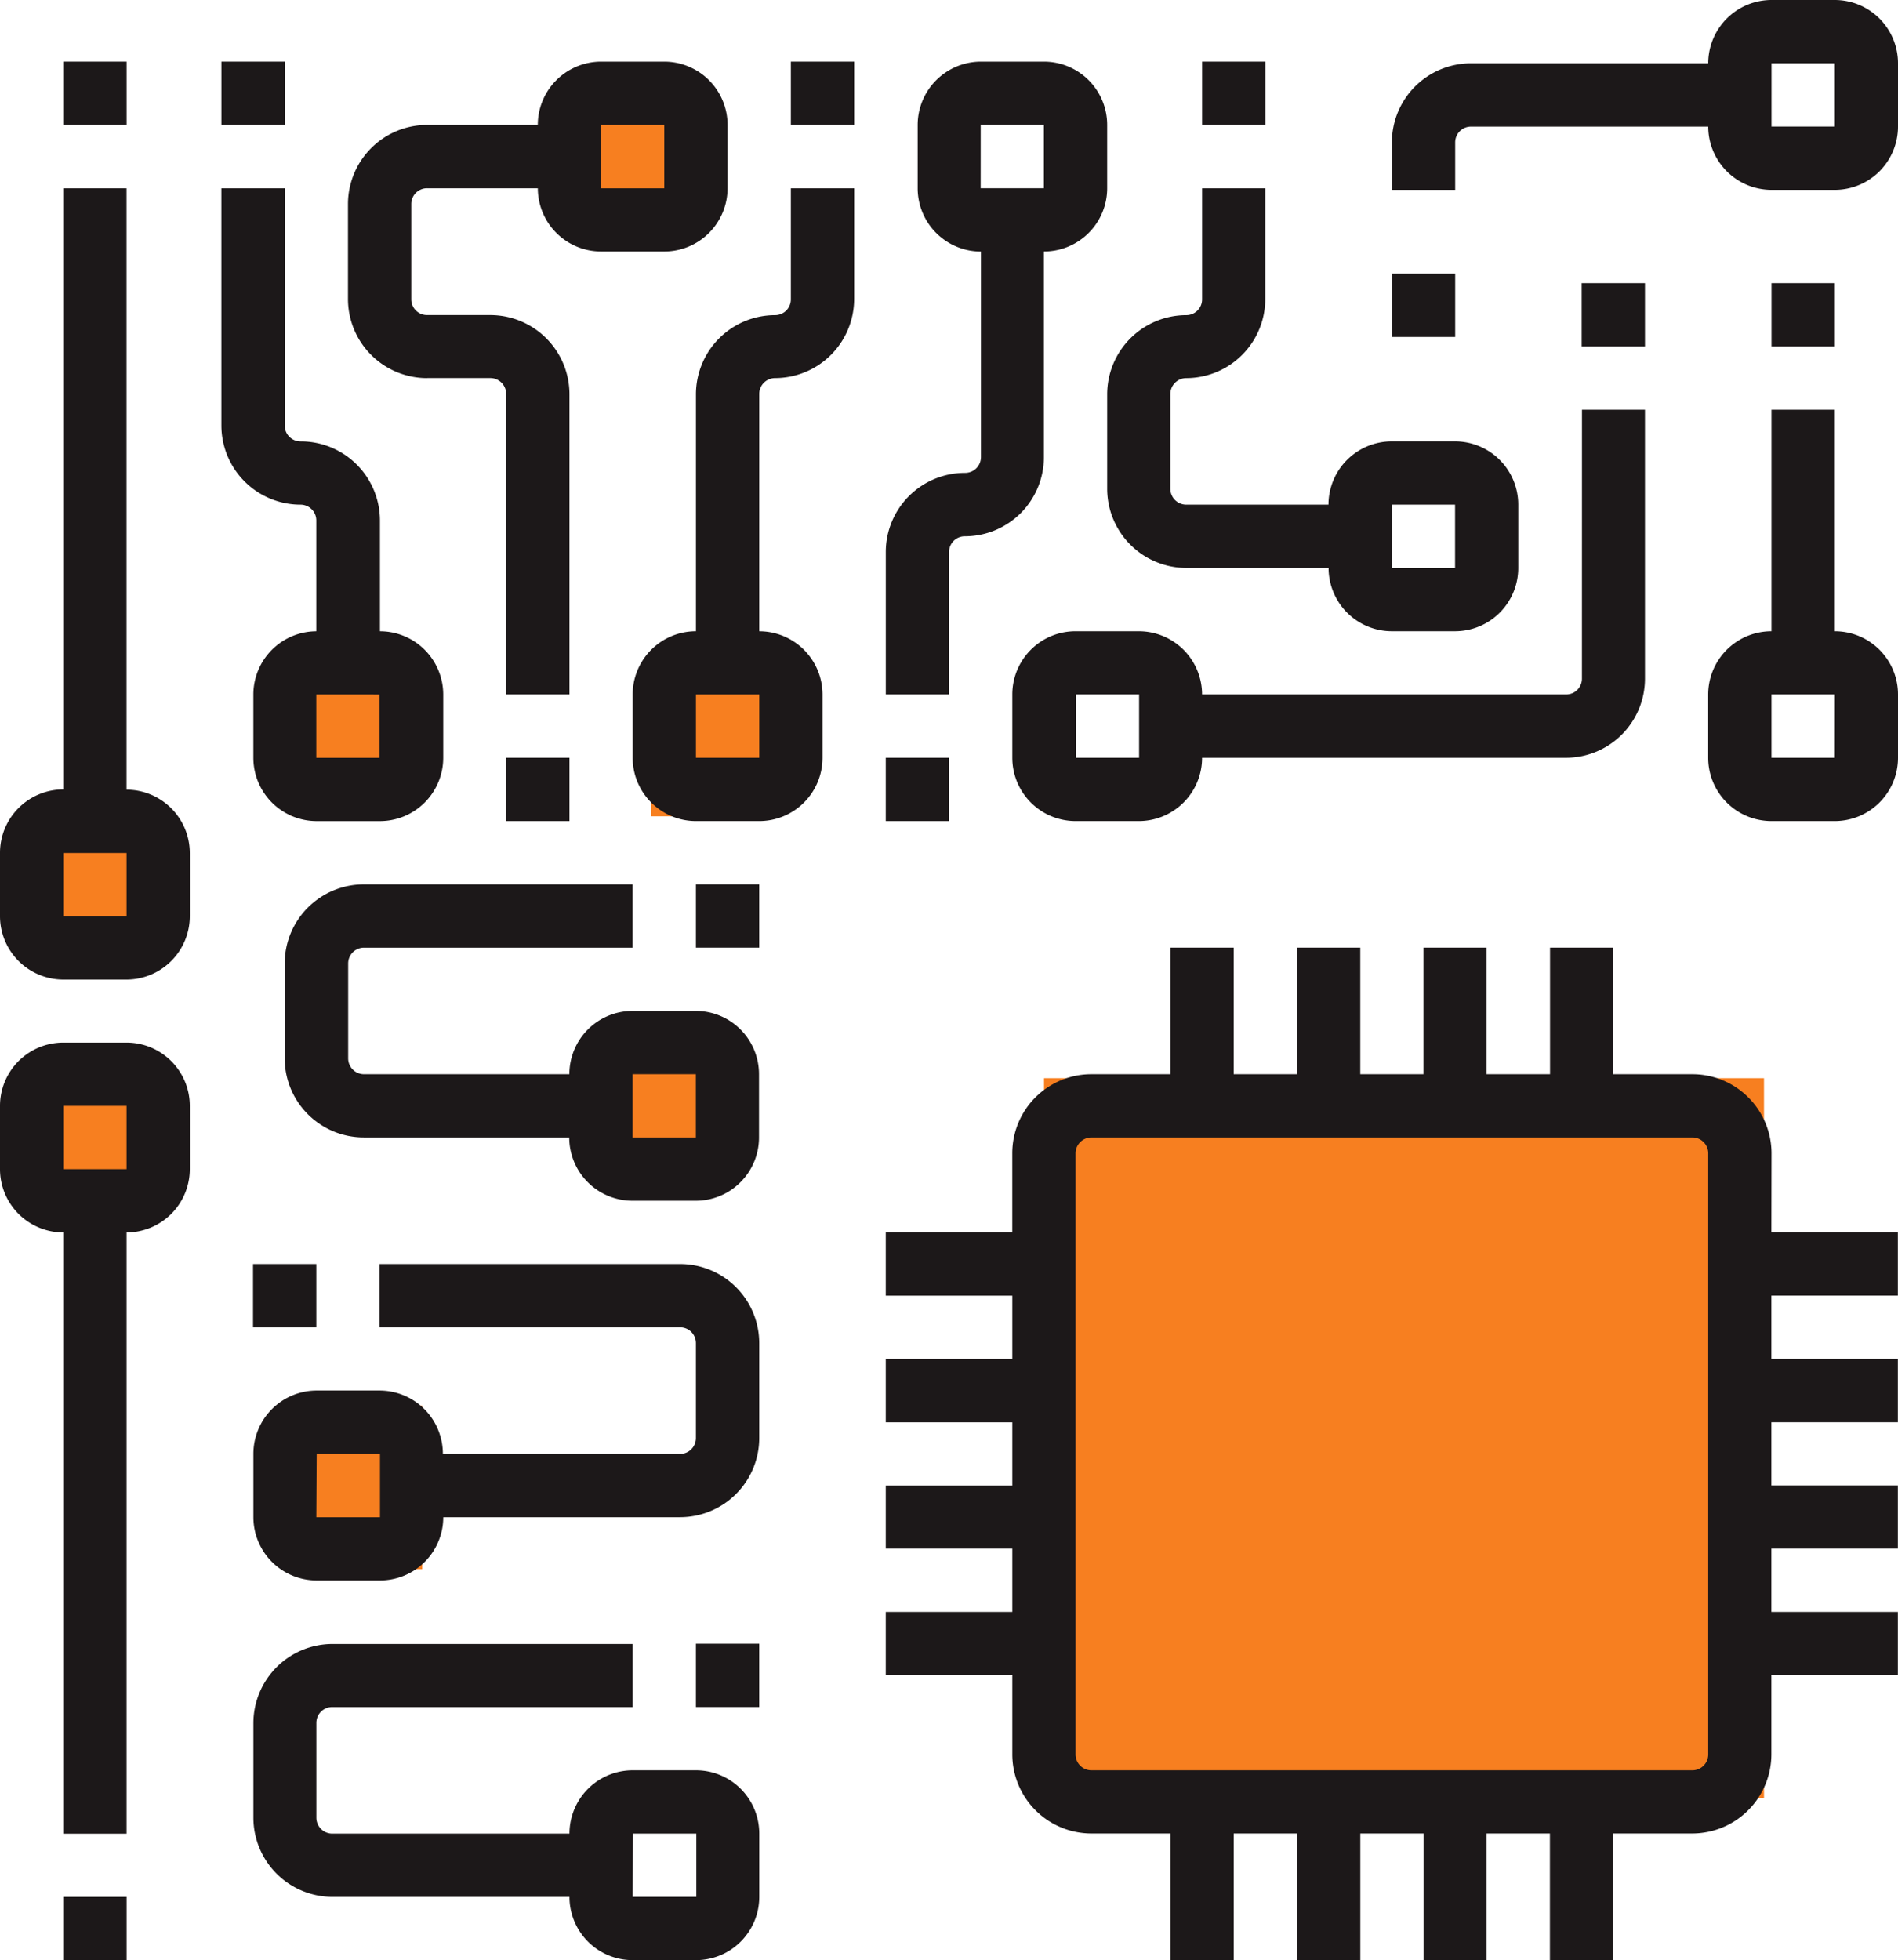 <svg id="icon_circuit" xmlns="http://www.w3.org/2000/svg" width="57.997" height="59.883" viewBox="0 0 57.997 59.883">
  <g id="color" transform="translate(1.902 2.937)">
    <rect id="Rectangle_243" data-name="Rectangle 243" width="22" height="22" transform="translate(30 30)" fill="#f77f20"/>
    <path id="Rectangle_244" data-name="Rectangle 244" d="M0,0H4A0,0,0,0,1,4,0V3A2,2,0,0,1,2,5H0A0,0,0,0,1,0,5V0A0,0,0,0,1,0,0Z" transform="translate(7 17)" fill="#f77f20"/>
    <path id="Rectangle_245" data-name="Rectangle 245" d="M0,0H5A0,0,0,0,1,5,0V2A2,2,0,0,1,3,4H0A0,0,0,0,1,0,4V0A0,0,0,0,1,0,0Z" transform="translate(15)" fill="#f77f20"/>
    <path id="Rectangle_246" data-name="Rectangle 246" d="M0,0H4A1,1,0,0,1,5,1V3A2,2,0,0,1,3,5H0A0,0,0,0,1,0,5V0A0,0,0,0,1,0,0Z" transform="translate(18 17)" fill="#f77f20"/>
    <path id="Rectangle_247" data-name="Rectangle 247" d="M0,0H3A1,1,0,0,1,4,1V2A2,2,0,0,1,2,4H0A0,0,0,0,1,0,4V0A0,0,0,0,1,0,0Z" transform="translate(17 29)" fill="#f77f20"/>
    <rect id="Rectangle_248" data-name="Rectangle 248" width="2" height="3" transform="translate(0 30)" fill="#f77f20"/>
    <rect id="Rectangle_249" data-name="Rectangle 249" width="2" height="3" transform="translate(0 23)" fill="#f77f20"/>
    <rect id="Rectangle_250" data-name="Rectangle 250" width="4" height="5" transform="translate(7 40)" fill="#f77f20"/>
  </g>
  <g id="circuit">
    <path id="Path_3964" data-name="Path 3964" d="M156.406,144.622a2.419,2.419,0,0,0-2.417-2.415h-2.417V138.34h-1.934v3.867H147.7V138.34h-1.931v3.867H143.84V138.34h-1.934v3.867h-1.934V138.34h-1.934v3.867h-2.417a2.415,2.415,0,0,0-2.415,2.415v2.417H129.34v1.934h3.867v1.934H129.34v1.934h3.867v1.934H129.34V156.7h3.867v1.934H129.34v1.934h3.867v2.417a2.419,2.419,0,0,0,2.415,2.417h2.417v3.865h1.934v-3.865h1.934v3.865h1.934v-3.865h1.934v3.865H147.7v-3.865h1.934v3.865h1.934v-3.865h2.417a2.421,2.421,0,0,0,2.417-2.417v-2.417h3.865v-1.934h-3.865V156.7h3.865v-1.931h-3.865V152.84h3.865v-1.934h-3.865v-1.934h3.865v-1.934h-3.865Zm-1.934,18.367a.485.485,0,0,1-.483.483H135.622a.486.486,0,0,1-.483-.483V144.622a.488.488,0,0,1,.483-.483h18.367a.485.485,0,0,1,.483.483Z" transform="translate(-102.274 -109.391)" fill="#1c1819"/>
    <rect id="Rectangle_230" data-name="Rectangle 230" width="1.934" height="1.934" transform="translate(1.934 57.949)" fill="#1c1819"/>
    <path id="Path_3965" data-name="Path 3965" d="M34.747,37.146a.481.481,0,0,1,.483.488v3.38a1.934,1.934,0,0,0-1.923,1.931v1.934a1.936,1.936,0,0,0,1.934,1.934h1.934a1.936,1.936,0,0,0,1.934-1.934V42.945a1.934,1.934,0,0,0-1.934-1.931v-3.38a2.419,2.419,0,0,0-2.427-2.421.483.483,0,0,1-.483-.483V27.48H32.33v7.249A2.421,2.421,0,0,0,34.747,37.146Zm2.417,5.8v1.934H35.23V42.945Z" transform="translate(-25.565 -21.729)" fill="#1c1819"/>
    <rect id="Rectangle_231" data-name="Rectangle 231" width="1.934" height="1.934" transform="translate(6.766 1.883)" fill="#1c1819"/>
    <rect id="Rectangle_232" data-name="Rectangle 232" width="1.934" height="1.934" transform="translate(1.934 1.883)" fill="#1c1819"/>
    <path id="Path_3966" data-name="Path 3966" d="M1.934,158v18.367H3.867V158A1.936,1.936,0,0,0,5.8,156.065v-1.934A1.934,1.934,0,0,0,3.867,152.2H1.934A1.934,1.934,0,0,0,0,154.131v1.934A1.936,1.936,0,0,0,1.934,158Zm0-3.867H3.867v1.934H1.934Z" transform="translate(0 -120.35)" fill="#1c1819"/>
    <path id="Path_3967" data-name="Path 3967" d="M1.934,51.654H3.867A1.938,1.938,0,0,0,5.8,49.72V47.787a1.938,1.938,0,0,0-1.934-1.934V27.48H1.934V45.845A1.938,1.938,0,0,0,0,47.778v1.934a1.938,1.938,0,0,0,1.934,1.942Zm0-3.867H3.867V49.72H1.934Z" transform="translate(0 -21.729)" fill="#1c1819"/>
    <path id="Path_3968" data-name="Path 3968" d="M37,245.309a2.421,2.421,0,0,0,2.407,2.417h7.251a1.932,1.932,0,0,0,1.932,1.932h1.934a1.934,1.934,0,0,0,1.934-1.931v-1.934a1.934,1.934,0,0,0-1.934-1.934H48.589a1.934,1.934,0,0,0-1.931,1.934H39.407a.486.486,0,0,1-.483-.483v-2.9a.483.483,0,0,1,.483-.483h9.182V240H39.407A2.421,2.421,0,0,0,37,242.409Zm11.6.483h1.934v1.934H48.589Z" transform="translate(-29.257 -189.778)" fill="#1c1819"/>
    <rect id="Rectangle_233" data-name="Rectangle 233" width="1.934" height="1.934" transform="translate(21.265 50.214)" fill="#1c1819"/>
    <path id="Path_3969" data-name="Path 3969" d="M37,192.264a1.934,1.934,0,0,0,1.934,1.932h1.934a1.934,1.934,0,0,0,1.934-1.932h7.238a2.421,2.421,0,0,0,2.417-2.417v-2.9a2.419,2.419,0,0,0-2.417-2.417H40.857v1.934h9.182a.481.481,0,0,1,.483.483v2.9a.483.483,0,0,1-.483.483H42.79a1.936,1.936,0,0,0-1.934-1.936H38.923A1.936,1.936,0,0,0,37,190.331Zm1.934-1.934h1.934v1.934H38.923Z" transform="translate(-29.257 -145.915)" fill="#1c1819"/>
    <rect id="Rectangle_234" data-name="Rectangle 234" width="1.934" height="1.934" transform="translate(7.732 38.615)" fill="#1c1819"/>
    <path id="Path_3970" data-name="Path 3970" d="M41.57,131.517v2.9a2.419,2.419,0,0,0,2.417,2.415h6.278a1.934,1.934,0,0,0,1.931,1.934H54.13a1.934,1.934,0,0,0,1.934-1.934V134.9a1.934,1.934,0,0,0-1.934-1.934H52.2a1.934,1.934,0,0,0-1.931,1.934H43.993a.485.485,0,0,1-.483-.483v-2.9a.483.483,0,0,1,.483-.483H52.2V129.1H43.987A2.421,2.421,0,0,0,41.57,131.517ZM52.2,134.9h1.934v1.932H52.2Z" transform="translate(-32.871 -102.084)" fill="#1c1819"/>
    <rect id="Rectangle_235" data-name="Rectangle 235" width="1.934" height="1.934" transform="translate(21.265 27.015)" fill="#1c1819"/>
    <rect id="Rectangle_236" data-name="Rectangle 236" width="1.934" height="1.934" transform="translate(15.467 23.149)" fill="#1c1819"/>
    <path id="Path_3971" data-name="Path 3971" d="M53.227,18.666h1.934a.485.485,0,0,1,.483.483v9.182h1.934V19.149a2.421,2.421,0,0,0-2.417-2.407H53.227a.481.481,0,0,1-.483-.483V13.351a.481.481,0,0,1,.483-.483h3.384A1.936,1.936,0,0,0,58.544,14.8h1.931a1.936,1.936,0,0,0,1.934-1.934V10.934A1.936,1.936,0,0,0,60.476,9H58.544a1.936,1.936,0,0,0-1.934,1.934H53.227a2.419,2.419,0,0,0-2.417,2.417v2.9a2.419,2.419,0,0,0,2.417,2.417Zm5.317-7.732h1.931v1.934H58.544Z" transform="translate(-40.177 -7.117)" fill="#1c1819"/>
    <path id="Path_3972" data-name="Path 3972" d="M131.274,23.983a.481.481,0,0,1,.483-.483,2.417,2.417,0,0,0,2.415-2.417V14.8a1.934,1.934,0,0,0,1.934-1.934V10.934A1.934,1.934,0,0,0,134.172,9H132.24a1.936,1.936,0,0,0-1.925,1.934v1.934a1.936,1.936,0,0,0,1.934,1.934v6.278a.483.483,0,0,1-.483.483,2.419,2.419,0,0,0-2.425,2.421v4.348h1.934Zm.967-13.05h1.931v1.934H132.24Z" transform="translate(-102.274 -7.117)" fill="#1c1819"/>
    <rect id="Rectangle_237" data-name="Rectangle 237" width="1.934" height="1.934" transform="translate(27.066 23.149)" fill="#1c1819"/>
    <path id="Path_3973" data-name="Path 3973" d="M94.314,33.762v7.251a1.934,1.934,0,0,0-1.934,1.931v1.934a1.936,1.936,0,0,0,1.934,1.934h1.934a1.934,1.934,0,0,0,1.934-1.934V42.945a1.934,1.934,0,0,0-1.934-1.931V33.762a.485.485,0,0,1,.483-.483,2.419,2.419,0,0,0,2.417-2.417V27.48H97.214v3.382a.481.481,0,0,1-.483.494A2.421,2.421,0,0,0,94.314,33.762Zm1.934,11.116H94.314V42.945h1.934Z" transform="translate(-73.048 -21.729)" fill="#1c1819"/>
    <rect id="Rectangle_238" data-name="Rectangle 238" width="1.934" height="1.934" transform="translate(24.166 1.883)" fill="#1c1819"/>
    <path id="Path_3974" data-name="Path 3974" d="M253.307,66.578V59.81h-1.934v6.768a1.934,1.934,0,0,0-1.934,1.931v1.934a1.934,1.934,0,0,0,1.934,1.934h1.934a1.934,1.934,0,0,0,1.932-1.934V68.509A1.932,1.932,0,0,0,253.307,66.578Zm0,3.865h-1.934V68.509h1.936Z" transform="translate(-197.242 -47.294)" fill="#1c1819"/>
    <rect id="Rectangle_239" data-name="Rectangle 239" width="1.934" height="1.934" transform="translate(54.132 8.649)" fill="#1c1819"/>
    <path id="Path_3975" data-name="Path 3975" d="M165.226,68.028a.481.481,0,0,1-.483.481H153.619a1.934,1.934,0,0,0-1.934-1.931h-1.934a1.931,1.931,0,0,0-1.931,1.931v1.934a1.934,1.934,0,0,0,1.931,1.934h1.934a1.934,1.934,0,0,0,1.934-1.934h11.116a2.417,2.417,0,0,0,2.417-2.415V59.81h-1.925ZM149.76,70.443V68.509h1.934v1.934Z" transform="translate(-116.887 -47.294)" fill="#1c1819"/>
    <rect id="Rectangle_240" data-name="Rectangle 240" width="1.934" height="1.934" transform="translate(48.331 8.649)" fill="#1c1819"/>
    <path id="Path_3976" data-name="Path 3976" d="M161.67,36.662a2.421,2.421,0,0,0,2.417,2.417h4.348a1.936,1.936,0,0,0,1.934,1.934H172.3a1.934,1.934,0,0,0,1.931-1.934V37.146a1.934,1.934,0,0,0-1.931-1.934h-1.934a1.936,1.936,0,0,0-1.934,1.934h-4.348a.486.486,0,0,1-.483-.483v-2.9a.486.486,0,0,1,.483-.483,2.419,2.419,0,0,0,2.417-2.417V27.48H164.57v3.382a.481.481,0,0,1-.483.494,2.421,2.421,0,0,0-2.417,2.407Zm8.7.483H172.3v1.934h-1.934Z" transform="translate(-127.838 -21.729)" fill="#1c1819"/>
    <rect id="Rectangle_241" data-name="Rectangle 241" width="1.934" height="1.934" transform="translate(36.732 1.883)" fill="#1c1819"/>
    <path id="Path_3977" data-name="Path 3977" d="M216.783,0h-1.934a1.936,1.936,0,0,0-1.934,1.934h-7.251a2.417,2.417,0,0,0-2.415,2.417V5.8h1.934V4.351a.481.481,0,0,1,.481-.483h7.251A1.936,1.936,0,0,0,214.849,5.8h1.934a1.934,1.934,0,0,0,1.931-1.934V1.934A1.934,1.934,0,0,0,216.783,0Zm-1.934,3.867V1.934h1.934V3.867Z" transform="translate(-160.717)" fill="#1c1819"/>
    <rect id="Rectangle_242" data-name="Rectangle 242" width="1.934" height="1.934" transform="translate(42.532 8.36)" fill="#1c1819"/>
  </g>
</svg>
